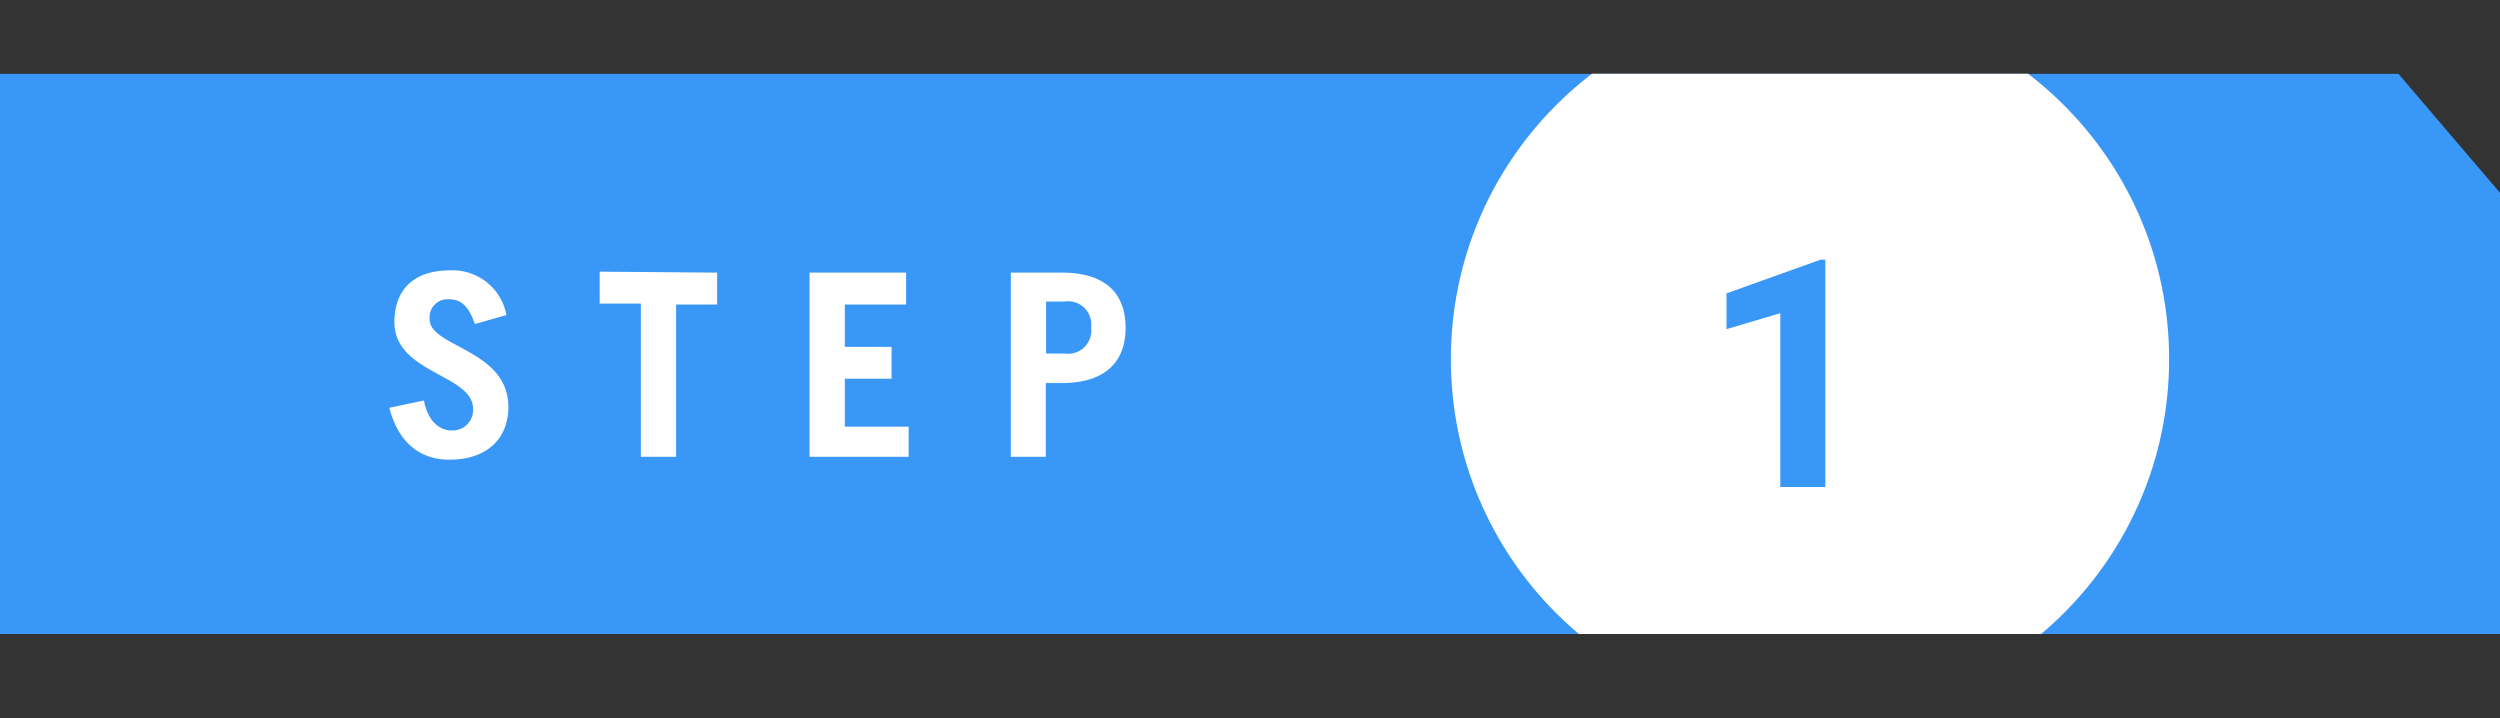 <svg xmlns="http://www.w3.org/2000/svg" xmlns:xlink="http://www.w3.org/1999/xlink" viewBox="0 0 156.63 45"><rect x="0" y="0" width="156.63" height="45" fill="#333333" stroke="none"/><defs><style>.cls-1{fill:none;}.cls-2{fill:#3897f7;}.cls-3{fill:#fff;}.cls-4{clip-path:url(#clip-path);}</style><clipPath id="clip-path" transform="translate(0 4.62)"><polygon class="cls-1" points="150.27 0 142.16 0 115.55 0 110.08 0 78.61 0 78 0 46.53 0 41.05 0 14.45 0 0 0 0 7.46 0 17.55 0 26.32 0 35.1 14.45 35.1 41.05 35.1 46.53 35.1 78 35.1 78.61 35.1 110.08 35.1 115.55 35.1 142.16 35.1 156.63 35.1 156.63 26.32 156.63 17.55 156.63 7.46 150.27 0"/></clipPath></defs><g id="Layer_2" data-name="Layer 2"><g id="レイヤー_1" data-name="レイヤー 1"><polygon class="cls-2" points="150.27 4.63 142.16 4.63 115.55 4.63 110.08 4.63 78.61 4.63 78 4.63 46.53 4.63 41.05 4.63 14.45 4.63 0 4.63 0 12.08 0 22.17 0 30.95 0 39.72 14.45 39.72 41.05 39.72 46.53 39.72 78 39.72 78.61 39.72 110.08 39.72 115.55 39.72 142.16 39.72 156.63 39.72 156.63 30.95 156.63 22.17 156.63 12.08 150.27 4.63"/><path class="cls-3" d="M29.75,15.68c-.37-1.09-.85-1.55-1.62-1.55a1.13,1.13,0,0,0-1.21,1.26c0,1.75,4.93,1.87,4.93,5.49,0,2-1.36,3.3-3.69,3.3-1.79,0-3.18-1-3.77-3.25l2.17-.46c.26,1.39,1.06,1.88,1.72,1.88A1.29,1.29,0,0,0,29.64,21c0-2.18-4.93-2.21-4.93-5.44,0-2,1.18-3.24,3.47-3.24a3.43,3.43,0,0,1,3.55,2.8Z" transform="translate(0 4.62)"/><path class="cls-3" d="M44.93,12.46v2H42.36V24H40.15v-9.6H37.57v-2Z" transform="translate(0 4.62)"/><path class="cls-3" d="M50.72,24V12.46h6.05v2H52.93v2.65h2.93v2H52.93v3h4V24Z" transform="translate(0 4.62)"/><path class="cls-3" d="M63.33,24V12.46h3.19c2.72,0,4,1.28,4,3.46s-1.33,3.46-4,3.46h-1V24Zm2.21-6.47h1.18a1.45,1.45,0,0,0,1.64-1.63,1.45,1.45,0,0,0-1.64-1.63H65.54Z" transform="translate(0 4.62)"/><g class="cls-4"><circle class="cls-3" cx="113.4" cy="22.5" r="22.5"/></g><path class="cls-2" d="M114.36,25.89h-2.82V15l-3.37,1V13.76l5.89-2.11h.3Z" transform="translate(0 4.62)"/></g></g></svg>